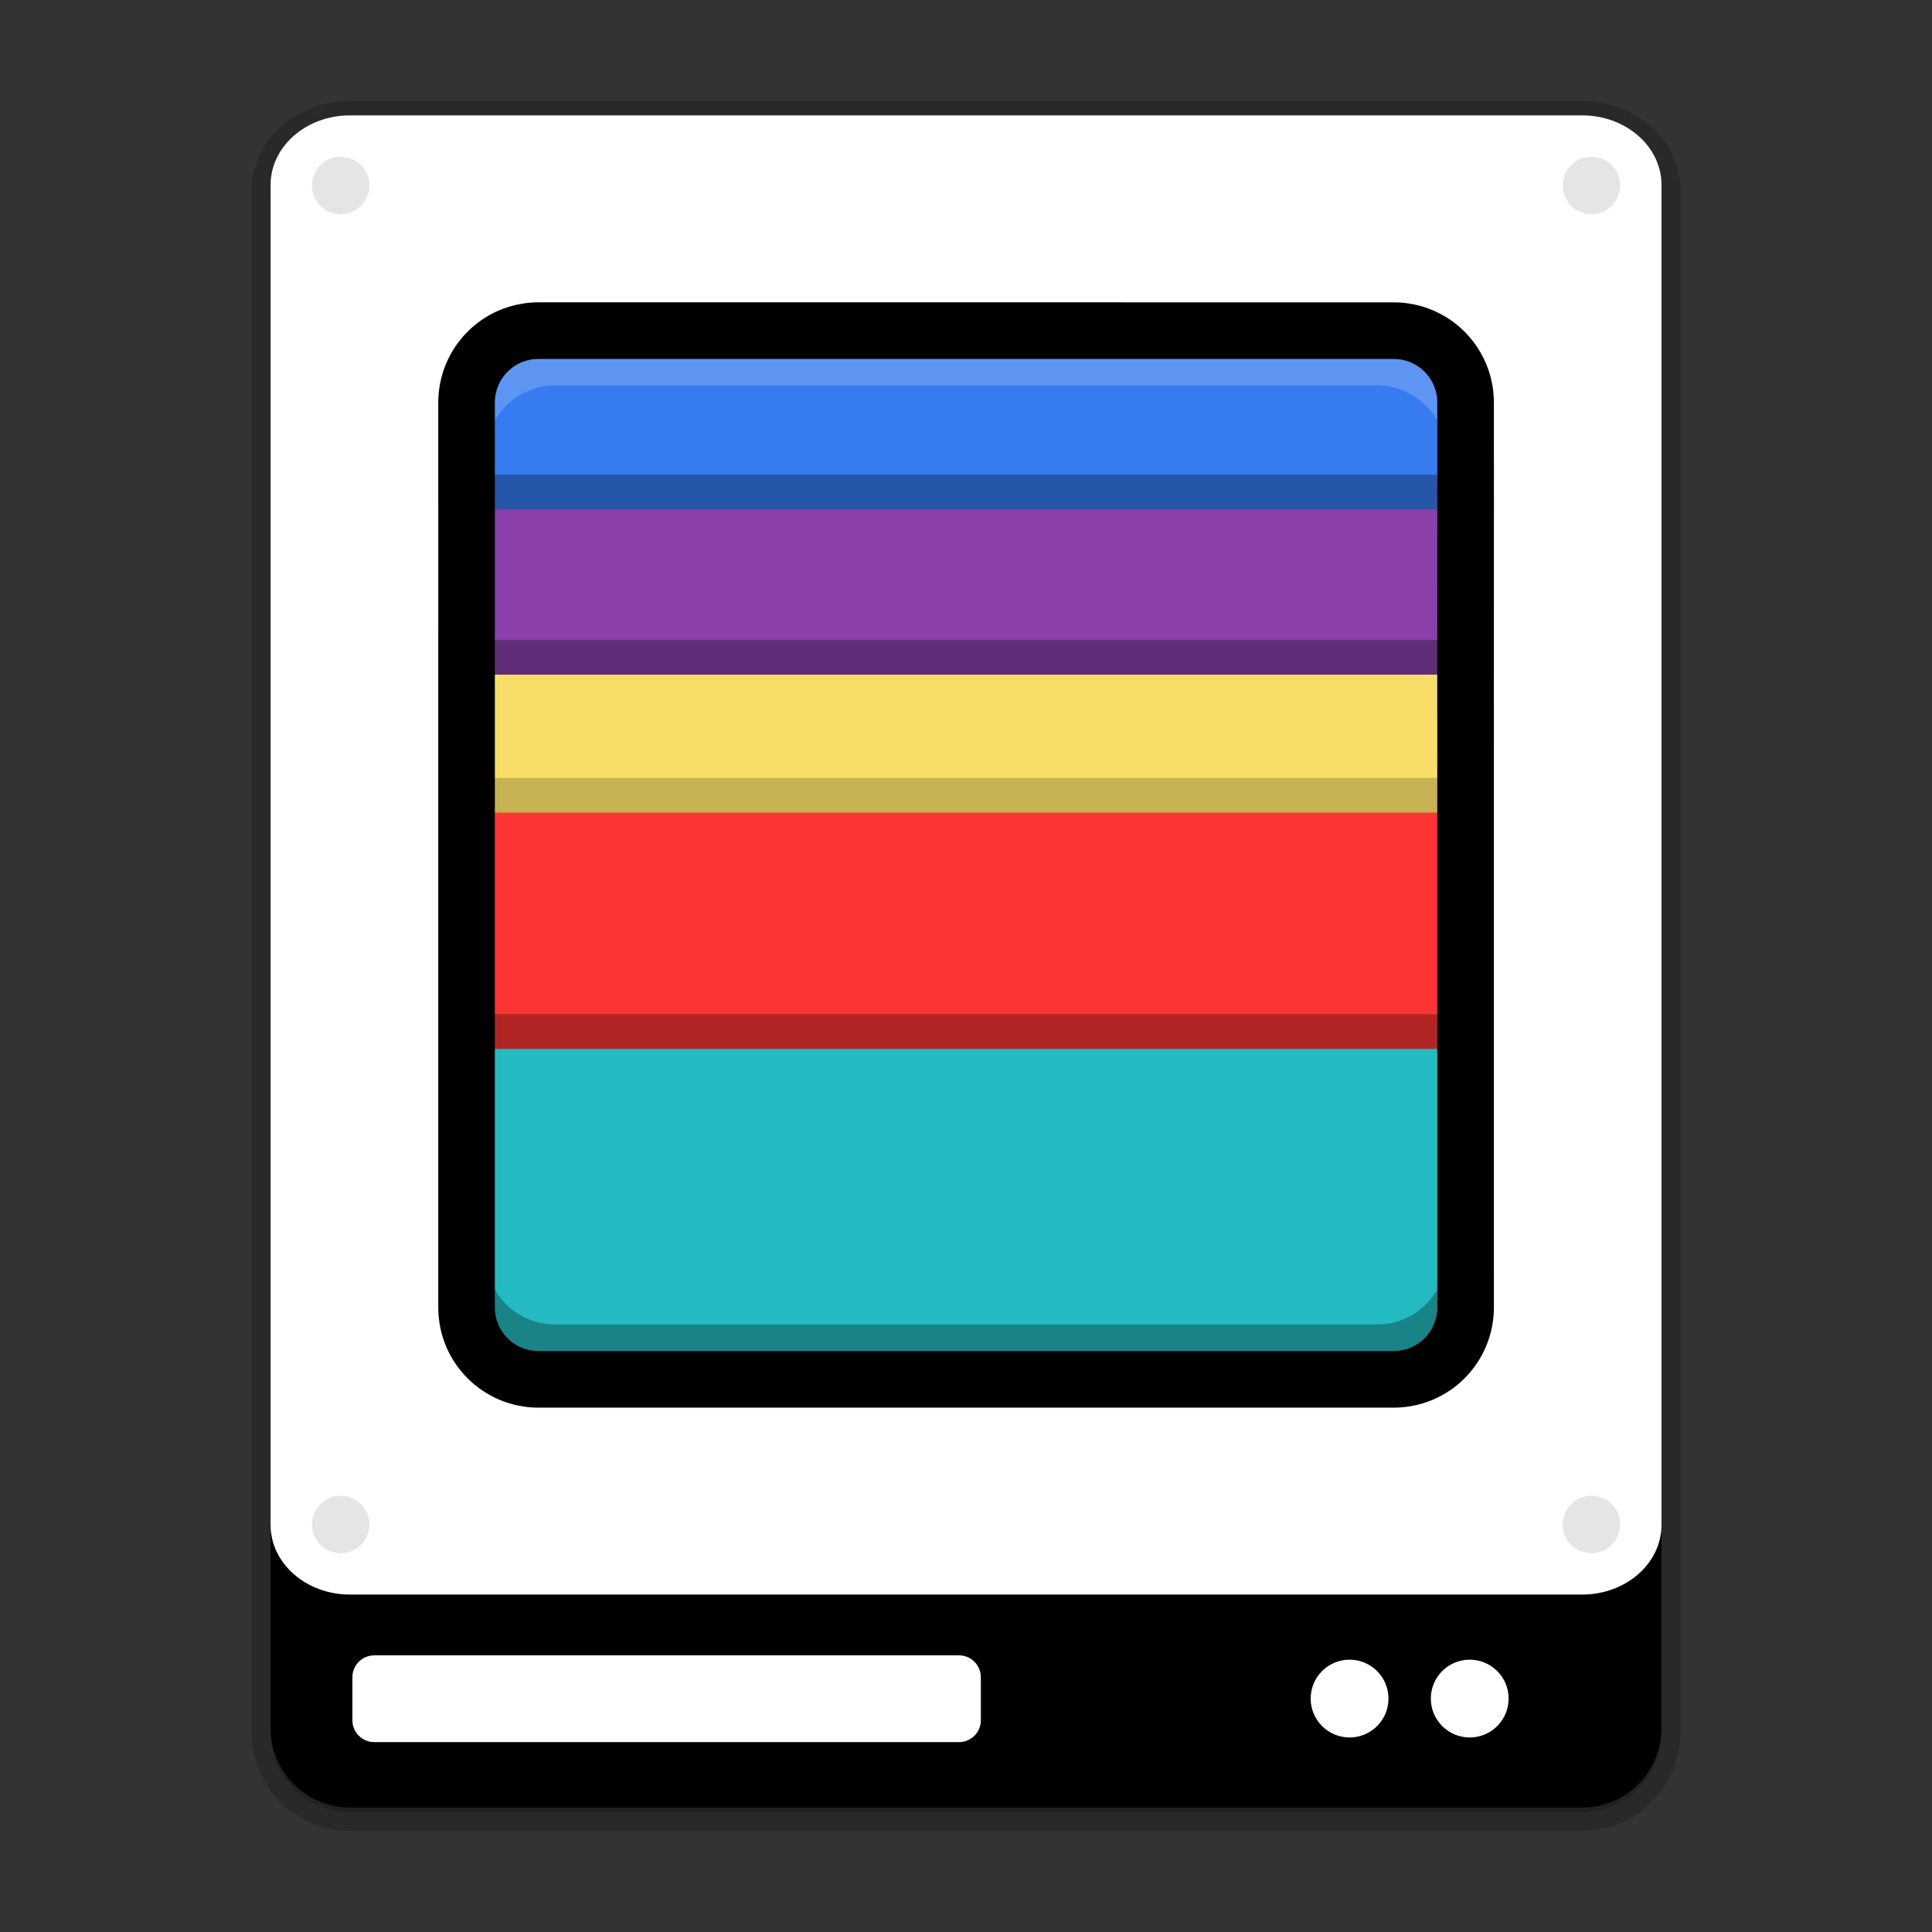 <svg width="512" height="512" version="1.1" viewBox="0 0 384 384" xmlns="http://www.w3.org/2000/svg" xmlns:xlink="http://www.w3.org/1999/xlink"><rect x="0" y="0" width="384" height="384" fill="#333333" stroke="none"/><defs><filter id="a" x="0%" y="0%" width="100%" height="100%"><feColorMatrix in="SourceGraphic" values="0 0 0 0 1 0 0 0 0 1 0 0 0 0 1 0 0 0 1 0"/></filter><mask id="m"><g filter="url(#a)"><rect width="384" height="384" fill-opacity=".102"/></g></mask><clipPath id="f"><rect width="384" height="384"/></clipPath><g id="b" clip-path="url(#f)"><path transform="scale(.75)" d="m98.391 49.75c0 4.479-3.63 8.109-8.109 8.109s-8.109-3.63-8.109-8.109 3.63-8.109 8.109-8.109 8.109 3.63 8.109 8.109zm0 0" stroke="#fff" stroke-linecap="round" stroke-linejoin="round" stroke-width=".997"/></g><mask id="l"><g filter="url(#a)"><rect width="384" height="384" fill-opacity=".102"/></g></mask><clipPath id="g"><rect width="384" height="384"/></clipPath><g id="e" clip-path="url(#g)"><path transform="scale(.75)" d="m429.85 49.75c0 4.479-3.63 8.109-8.109 8.109-4.474 0-8.104-3.63-8.104-8.109s3.63-8.109 8.104-8.109c4.479 0 8.109 3.63 8.109 8.109zm0 0" stroke="#fff" stroke-linecap="round" stroke-linejoin="round" stroke-width=".997"/></g><mask id="k"><g filter="url(#a)"><rect width="384" height="384" fill-opacity=".102"/></g></mask><clipPath id="h"><rect width="384" height="384"/></clipPath><g id="d" clip-path="url(#h)"><path transform="scale(.75)" d="m98.391 404.61c0 4.479-3.63 8.109-8.109 8.109s-8.109-3.63-8.109-8.109 3.63-8.109 8.109-8.109 8.109 3.63 8.109 8.109zm0 0" stroke="#fff" stroke-linecap="round" stroke-linejoin="round" stroke-width=".997"/></g><mask id="j"><g filter="url(#a)"><rect width="384" height="384" fill-opacity=".102"/></g></mask><clipPath id="i"><rect width="384" height="384"/></clipPath><g id="c" clip-path="url(#i)"><path transform="scale(.75)" d="m429.85 404.61c0 4.479-3.63 8.109-8.109 8.109-4.474 0-8.104-3.63-8.104-8.109s3.63-8.109 8.104-8.109c4.479 0 8.109 3.63 8.109 8.109zm0 0" stroke="#fff" stroke-linecap="round" stroke-linejoin="round" stroke-width=".997"/></g></defs><g transform="translate(.002 -.454)"><path d="m69.555 24.285c-8.715 0-15.781 6.191-15.781 13.828v2.616c-0.001 0.077-0.006 0.154-0.006 0.231v303.88c0 8.715 7.066 15.782 15.781 15.782h244.89c8.715 0 15.781-7.067 15.781-15.782v-40.131c2e-3 -0.085 7e-3 -0.169 7e-3 -0.255v-266.34c0-7.637-7.066-13.828-15.781-13.828z" opacity=".2" stroke="#000" stroke-width="7.5"/><path d="m69.555 24.285h244.89c8.715 0 15.781 7.066 15.781 15.777v303.88c0 8.715-7.066 15.781-15.781 15.781h-244.89c-8.715 0-15.781-7.066-15.781-15.781v-303.88c0-8.711 7.066-15.777 15.781-15.777z"/><g fill="#fff"><path d="m74.383 329.47h116.23c2.394 0 4.336 1.941 4.336 4.336v8.566c0 2.394-1.941 4.34-4.336 4.34h-116.23c-2.398 0-4.34-1.945-4.34-4.34v-8.566c0-2.394 1.941-4.336 4.34-4.336z"/><path d="m69.562 23.387h244.89c8.715 0 15.781 6.191 15.781 13.828v266.34c0 7.641-7.066 13.832-15.781 13.832h-244.89c-8.715 0-15.781-6.191-15.781-13.832v-266.34c0-7.637 7.066-13.828 15.781-13.828z"/><path d="m275.97 338.06c0 4.269-3.461 7.731-7.731 7.731-4.273 0-7.734-3.461-7.734-7.731s3.461-7.731 7.734-7.731c4.269 0 7.731 3.461 7.731 7.731z"/><path d="m299.85 338.06c0 4.269-3.465 7.731-7.734 7.731s-7.731-3.461-7.731-7.731 3.461-7.731 7.731-7.731 7.734 3.461 7.734 7.731z"/></g><use width="100%" height="100%" mask="url(#m)" xlink:href="#b"/><use width="100%" height="100%" mask="url(#l)" xlink:href="#e"/><use width="100%" height="100%" mask="url(#k)" xlink:href="#d"/><use width="100%" height="100%" mask="url(#j)" xlink:href="#c"/></g><path d="m287.46 102.6h-190.9v-19.105c0-7.62 6.135-13.755 13.755-13.755h163.39c7.62 0 13.755 6.135 13.755 13.755z" fill="#367bf0" stroke-width=".816"/><path d="m287.46 128.59h-189.38c-0.518 0-1.008-0.097-1.511-0.152v-34.09h190.9z" opacity=".3" stroke-width=".816"/><path d="m287.46 135.47h-189.38c-0.518 0-1.008-0.097-1.511-0.152v-34.09h190.9z" fill="#8a3fab" stroke-width=".816"/><path d="m287.46 156.01h-190.9v-28.949c0.503 0.055 0.993 0.152 1.511 0.152h189.38z" opacity=".3" stroke-width=".816"/><path d="m287.46 162.89h-190.9v-28.949c0.503 0.055 0.993 0.152 1.511 0.152h189.38z" fill="#f8de68" stroke-width=".816"/><path d="m287.46 202.96h-190.9v-48.329h190.9z" opacity=".2" stroke-width=".816"/><path d="m287.46 209.84h-190.9v-48.329h190.9z" fill="#fd3535" stroke-width=".816"/><path d="m110.32 263.25c-7.62 0-13.755-6.135-13.755-13.755v-47.904h190.9v47.904c0 7.62-6.135 13.755-13.755 13.755z" opacity=".3" stroke-width=".816"/><path d="m110.32 270.13c-7.62 0-13.755-6.135-13.755-13.755v-47.904h190.9v47.904c0 7.62-6.135 13.755-13.755 13.755z" fill="#23bac2" stroke-width=".816"/><path d="m96.563 249.5v6.878c0 7.62 6.135 13.755 13.755 13.755h163.39c7.62 0 13.755-6.135 13.755-13.755v-6.878c0 7.62-6.135 13.755-13.755 13.755h-163.39c-7.62 0-13.755-6.135-13.755-13.755z" opacity=".3" stroke-width=".816"/><path d="m110.32 69.74c-7.62 0-13.755 6.135-13.755 13.755v6.878c0-7.62 6.135-13.755 13.755-13.755h163.39c7.62 0 13.755 6.135 13.755 13.755v-6.878c0-7.62-6.135-13.755-13.755-13.755z" fill="#fff" opacity=".2" stroke-width=".816"/><path d="m107.04 65.717c-0.495 0-0.985 0.025-1.467 0.073-0.241 0.024-0.48 0.055-0.717 0.091-0.712 0.108-1.407 0.269-2.08 0.477-0.448 0.139-0.887 0.299-1.315 0.48-1.499 0.632-2.866 1.51-4.051 2.587-0.169 0.154-0.335 0.312-0.496 0.474-0.485 0.485-0.935 1.004-1.346 1.555-0.274 0.367-0.531 0.748-0.769 1.141-0.238 0.393-0.458 0.798-0.659 1.216-0.1 0.209-0.196 0.421-0.286 0.635-0.181 0.428-0.341 0.867-0.48 1.315-0.347 1.121-0.561 2.303-0.623 3.525-0.012 0.245-0.019 0.491-0.019 0.738v19.873h0.006v25.448c-0.002-2.3e-4 -0.004-1e-3 -0.006-1e-3v86.1h0.001v48.402c2.5e-5 0.247 0.005 0.493 0.017 0.737v9.9e-4c0.012 0.244 0.032 0.487 0.056 0.727v1e-3c0.024 0.241 0.055 0.48 0.091 0.717v1e-3c0.036 0.237 0.078 0.472 0.126 0.705v1e-3c0.047 0.233 0.101 0.463 0.159 0.691v1e-3c0.059 0.229 0.122 0.455 0.191 0.679v1e-3c0.069 0.224 0.145 0.446 0.225 0.665v1e-3c0.08 0.219 0.165 0.435 0.255 0.649v1e-3c0.09 0.214 0.186 0.424 0.286 0.633v1e-3c0.1 0.208 0.206 0.414 0.316 0.617v1e-3c0.11 0.202 0.224 0.402 0.343 0.598v1e-3c0.119 0.196 0.244 0.389 0.372 0.579v1e-3c0.128 0.19 0.261 0.376 0.398 0.559v1e-3c0.137 0.183 0.28 0.362 0.425 0.538v1e-3c0.145 0.176 0.295 0.348 0.449 0.517v1e-3c0.154 0.169 0.311 0.335 0.472 0.496 2.586 2.587 6.163 4.183 10.127 4.183h169.95c7.926 0 14.308-6.382 14.308-14.308v-7.154c0 0.017-1e-3 0.033-1e-3 0.05v-49.879h-1e-3v-48.843l-4e-3 -19.932h4e-3l6e-3 -35.617h-1e-3l1e-3 -7.162h-6e-3l1e-3 -4.196c1.1e-4 0.022 1e-3 0.045 1e-3 0.067v-7.155c0-2.229-0.505-4.337-1.407-6.214-0.301-0.626-0.646-1.225-1.03-1.796-0.513-0.761-1.098-1.469-1.745-2.116-0.161-0.161-0.326-0.32-0.495-0.474-2.4e-4 -2.11e-4 -1e-3 2.1e-4 -1e-3 0-0.338-0.307-0.691-0.599-1.058-0.873-2.7e-4 -2.02e-4 -9.7e-4 2.02e-4 -1e-3 0-0.183-0.137-0.369-0.271-0.559-0.399-2.9e-4 -1.96e-4 -9.6e-4 1.95e-4 -1e-3 0-0.19-0.128-0.383-0.251-0.579-0.37-3.1e-4 -1.85e-4 -9.3e-4 1.88e-4 -1e-3 0-0.196-0.119-0.395-0.235-0.598-0.344-3.3e-4 -1.76e-4 -9.2e-4 1.76e-4 -1e-3 0-0.811-0.439-1.669-0.802-2.566-1.08-3.9e-4 -1.16e-4 -8.7e-4 1.19e-4 -1e-3 0-0.224-0.069-0.45-0.134-0.679-0.193-3.8e-4 -1e-4 -8.5e-4 1e-4 -1e-3 0-0.229-0.059-0.46-0.112-0.692-0.159-4e-4 -8.1e-5 -8.4e-4 8e-5 -1e-3 0-0.466-0.095-0.94-0.168-1.422-0.216-4e-4 -4.2e-5 -8.3e-4 4.1e-5 -1e-3 0-0.482-0.049-0.971-0.073-1.467-0.073z" fill="none" stroke="#000" stroke-linejoin="round" stroke-width="11.25"/></svg>
